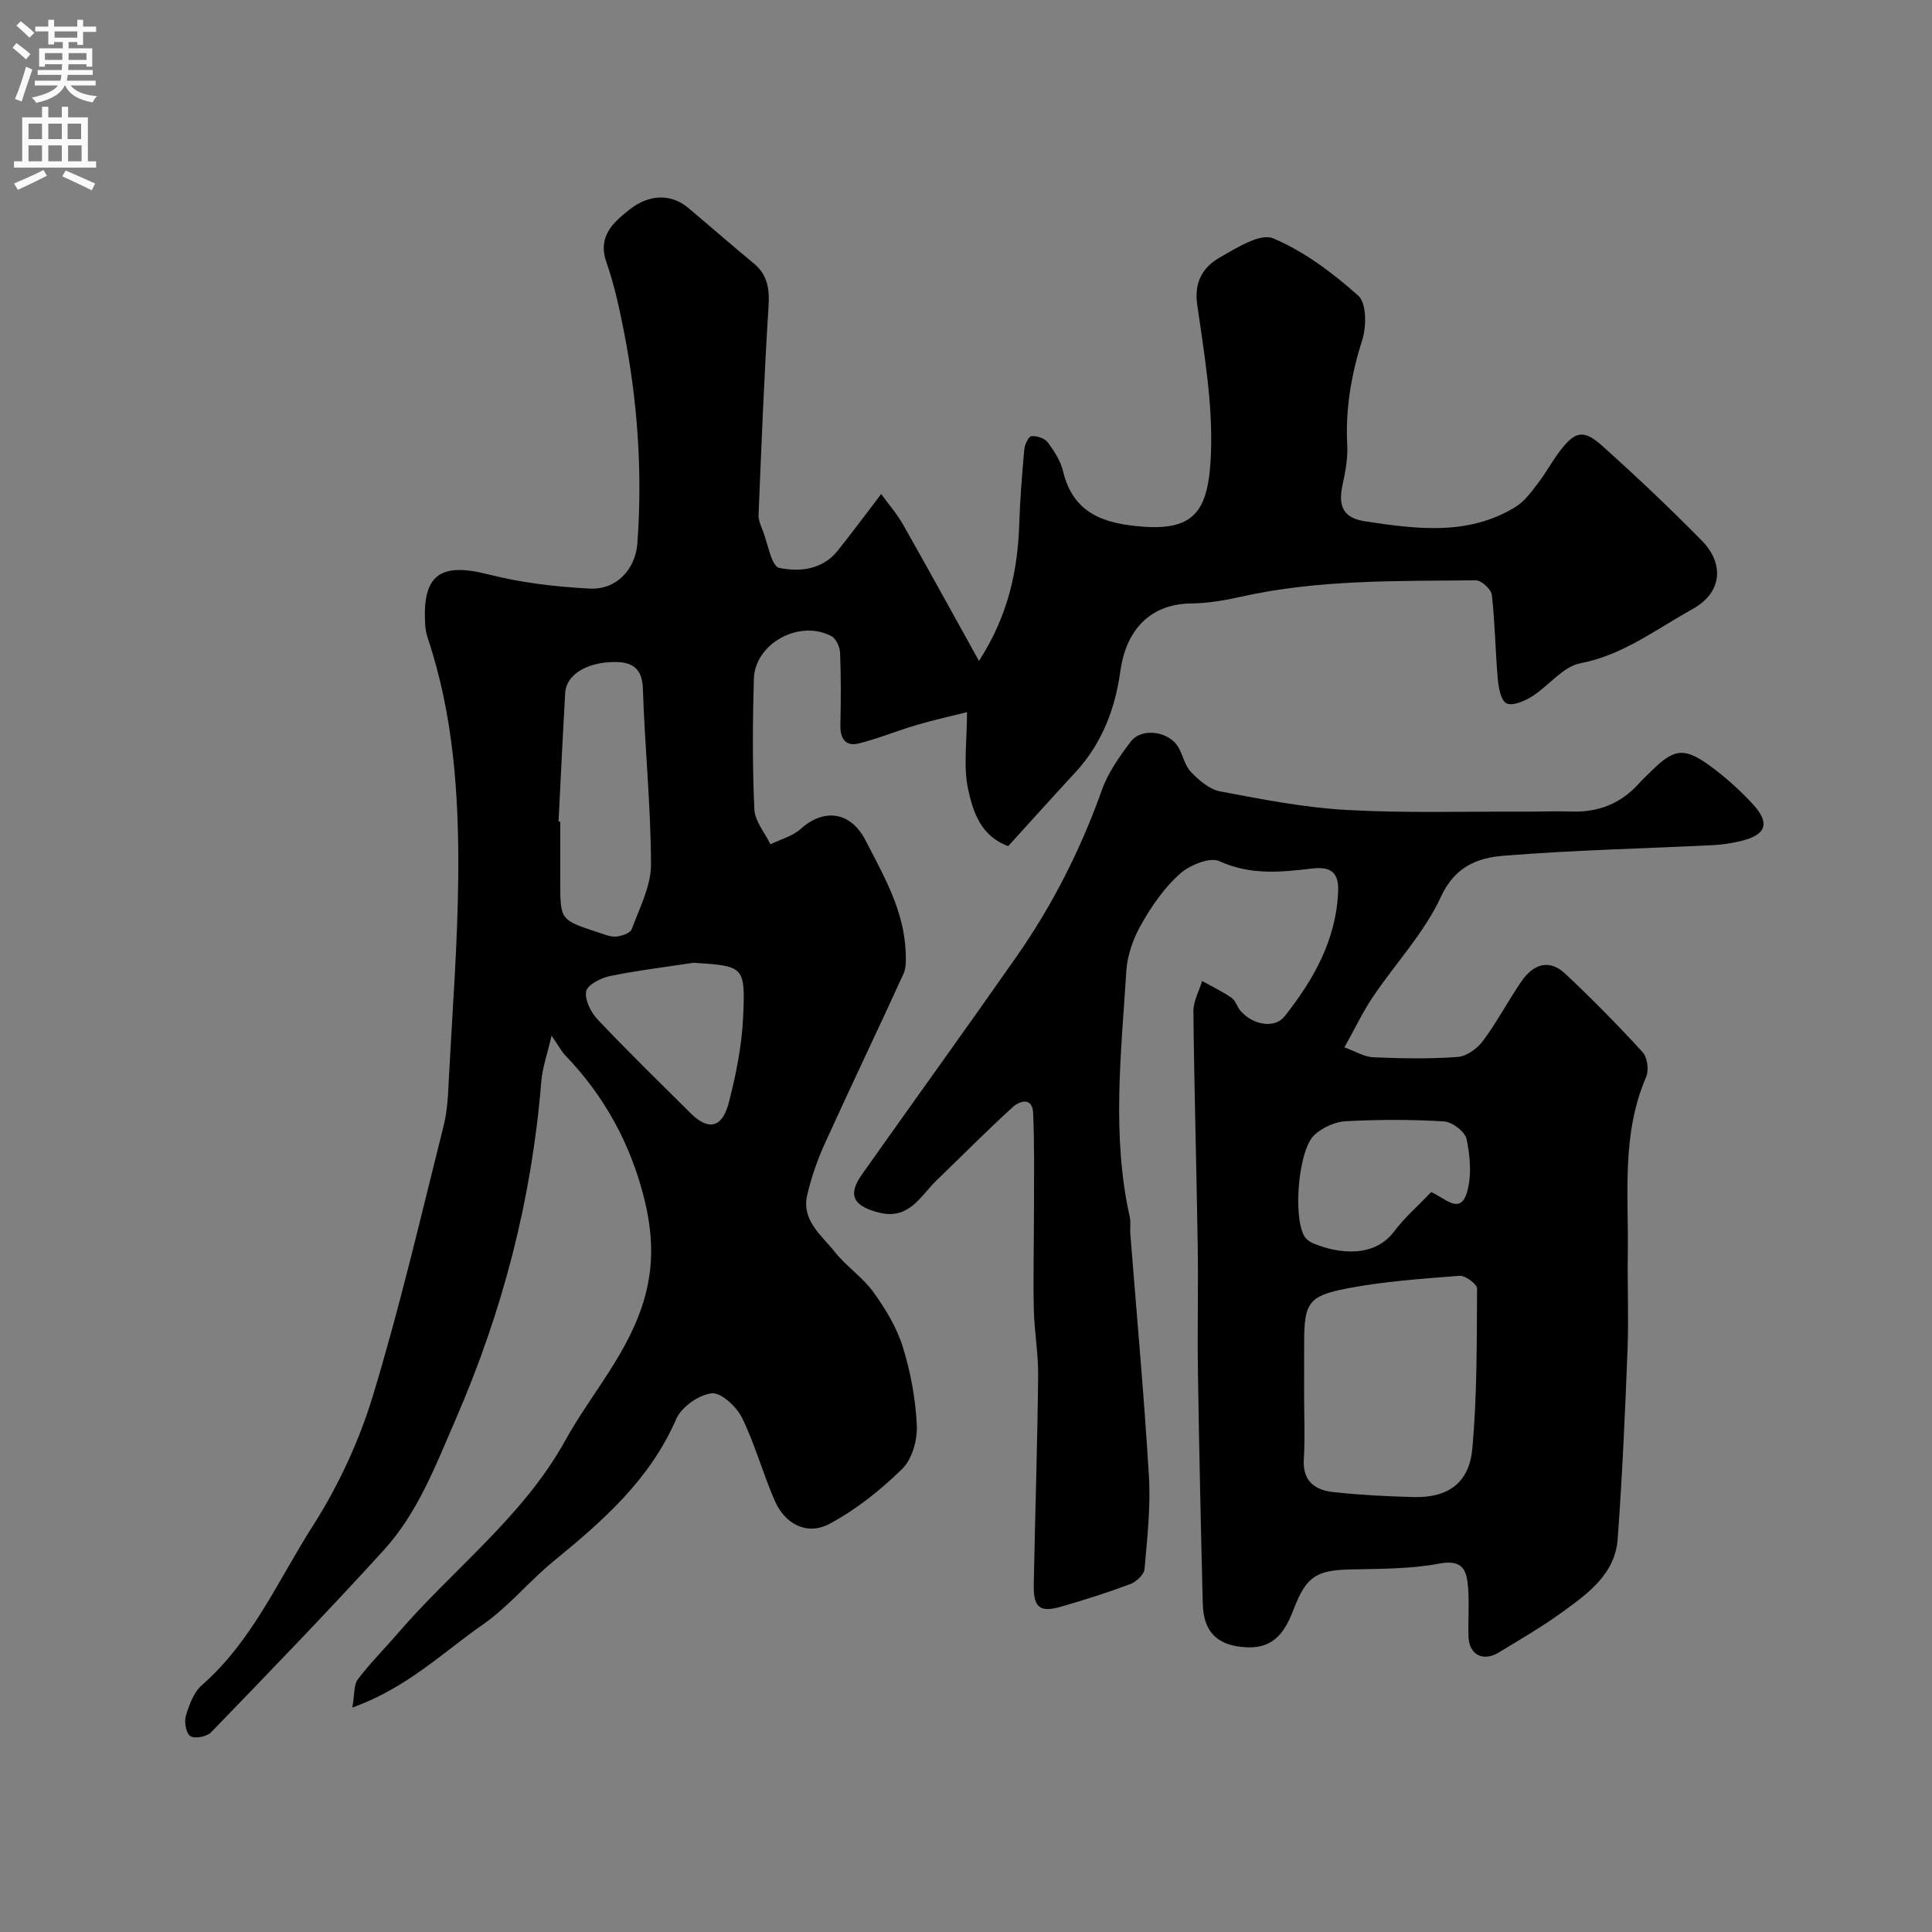 <svg enable-background="new 0 0 400 400" viewBox="0 0 400 400" xmlns="http://www.w3.org/2000/svg"><rect x="0" y="0" width="400" height="400" fill="#808080" stroke="none"/><path d="m114.2 214.42c-.88 3.81-1.91 6.65-2.14 9.56-1.96 24.27-7.95 47.38-17.68 69.79-4.19 9.65-7.85 19.4-14.95 27.2-11.65 12.8-23.69 25.23-35.72 37.68-.88.91-3.33 1.39-4.29.8-.89-.54-1.32-2.93-.94-4.21.68-2.27 1.63-4.87 3.33-6.36 10.4-9.09 15.76-21.71 22.95-32.95 5.27-8.26 9.57-17.5 12.42-26.87 5.61-18.46 9.98-37.3 14.68-56.02.83-3.31.92-6.84 1.1-10.28.73-13.86 1.81-27.73 1.92-41.6.12-16.59-.98-33.14-6.33-49.08-.31-.92-.48-1.92-.53-2.89-.59-10.26 3.16-12.8 13.13-10.26 6.81 1.74 13.95 2.57 20.98 2.93 5.51.28 9.45-4 9.84-9.44 1.06-14.78.04-29.45-2.83-43.98-.94-4.77-1.99-9.58-3.59-14.16-1.87-5.35 1.41-8.21 4.73-10.85 4.23-3.36 8.76-3.28 12.2-.4 4.53 3.8 8.98 7.71 13.54 11.47 2.94 2.43 3.33 5.38 3.09 9.05-.91 14.34-1.46 28.69-2.06 43.05-.05 1.08.47 2.22.88 3.27 1.06 2.71 1.78 7.35 3.39 7.7 4.13.88 8.89.43 12.05-3.48 2.86-3.55 5.56-7.22 9.07-11.81 1.6 2.21 3.29 4.14 4.53 6.33 5.19 9.15 10.25 18.37 15.72 28.23 6.12-9.53 8.02-18.76 8.34-28.48.17-5.11.57-10.21 1.04-15.3.09-1.01.87-2.69 1.47-2.75 1.1-.12 2.73.41 3.37 1.26 1.35 1.8 2.68 3.87 3.19 6.02 2.1 8.8 8.6 10.84 16.39 11.44 11.15.87 13.85-3.54 14.24-15.63.33-10.08-1.43-20.28-2.86-30.34-.68-4.75 1.23-7.79 4.72-9.78 3.44-1.96 8.32-5.06 10.99-3.94 6.44 2.72 12.36 7.17 17.64 11.88 1.7 1.52 1.72 6.31.84 9.08-2.27 7.16-3.53 14.29-3.13 21.81.14 2.73-.37 5.55-.96 8.24-.98 4.5.12 6.9 4.75 7.6 10.56 1.59 21.24 3.02 31.05-2.99 1.85-1.13 3.26-3.11 4.63-4.88 1.6-2.06 2.83-4.4 4.4-6.49 3.27-4.36 5.02-4.79 8.99-1.23 7.08 6.36 14.01 12.91 20.68 19.7 3.96 4.03 4.8 10.26-2.16 14.11-7.48 4.13-14.26 9.45-23.13 11.16-3.62.7-6.54 4.68-9.98 6.85-1.55.98-4.08 2.06-5.31 1.43-1.19-.61-1.64-3.33-1.8-5.18-.51-5.74-.56-11.54-1.22-17.26-.13-1.17-2.17-3.03-3.32-3.02-16.31.17-32.67-.2-48.75 3.43-3.34.75-6.8 1.32-10.21 1.36-9.16.11-13.59 6.35-14.63 13.98-1.07 7.82-3.81 15.03-9.31 20.98-4.61 4.98-9.13 10.02-13.91 15.28-5.73-2.08-7.31-7.2-8.3-11.78-1.02-4.7-.23-9.8-.23-15.96-3.29.83-6.92 1.63-10.49 2.68-4.02 1.18-7.91 2.81-11.96 3.81-2.73.67-3.82-1.05-3.77-3.79.11-5 .14-10-.06-14.99-.05-1.2-.82-2.92-1.78-3.43-6.59-3.55-15.86 1.48-16.07 8.84-.26 8.99-.31 18.01.1 26.99.11 2.46 2.16 4.84 3.33 7.25 2.11-1.03 4.57-1.66 6.25-3.17 4.78-4.32 10.33-3.66 13.42 2.32 3.82 7.41 7.98 14.54 8.33 23.12.06 1.53.14 3.26-.47 4.59-5.36 11.74-10.95 23.37-16.28 35.12-1.53 3.37-2.76 6.94-3.62 10.55-1.28 5.33 2.97 8.42 5.73 11.91 2.37 2.98 5.74 5.2 7.95 8.27 2.5 3.46 4.83 7.3 6.09 11.34 1.63 5.24 2.65 10.81 2.91 16.29.14 3-.98 6.97-3.03 8.98-4.47 4.38-9.55 8.44-15.04 11.37-4.62 2.47-9.2.12-11.34-4.77-2.47-5.64-4.08-11.68-6.79-17.19-1.13-2.3-4.34-5.28-6.27-5.06-2.68.31-6.26 2.82-7.34 5.31-5.44 12.55-15.18 21.1-25.39 29.44-5.05 4.13-9.27 9.37-14.58 13.07-8.35 5.82-15.81 13.21-27.09 17.24.49-2.8.28-4.74 1.14-5.86 2.53-3.33 5.52-6.3 8.25-9.48 11.5-13.36 26-24.23 34.65-39.88 5.47-9.9 13.34-18.36 16.51-29.76 2.02-7.26 1.52-13.93-.21-20.74-2.82-11.12-8.21-20.94-16.21-29.26-.9-.95-1.49-2.12-2.88-4.13zm1.44-44.31c.12.01.24.01.36.02v12.47c0 7.86 0 7.87 7.79 10.42 1.22.4 2.52.98 3.74.89 1.16-.09 2.96-.7 3.26-1.53 1.61-4.38 3.99-8.9 3.99-13.37-.02-12.16-1.29-24.32-1.68-36.49-.14-4.34-2.43-5.48-5.88-5.46-5.81.03-9.99 2.69-10.2 6.35-.51 8.89-.93 17.8-1.38 26.7zm27.96 29.22c-5.82.89-11.67 1.59-17.43 2.78-1.84.38-4.62 1.86-4.82 3.16-.28 1.81 1.01 4.36 2.42 5.85 6.23 6.58 12.73 12.91 19.15 19.3 3.73 3.71 6.6 3.17 7.97-2.14 1.5-5.8 2.71-11.81 2.97-17.78.48-10.48.14-10.5-10.26-11.17z" fill="#000001"/><path d="m278.34 216.85c2.32.83 4.14 1.98 6 2.05 5.82.25 11.68.36 17.48-.07 1.84-.14 4.05-1.75 5.22-3.33 2.91-3.92 5.2-8.29 7.96-12.33 2.37-3.46 5.67-4.75 9.03-1.6 5.57 5.21 10.92 10.66 16.07 16.29.98 1.07 1.32 3.71.72 5.1-5.13 11.85-3.63 24.32-3.8 36.63-.1 6.66.2 13.34-.06 19.99-.51 13.03-1.08 26.07-2.04 39.07-.53 7.23-6.14 11.26-11.43 15.1-4.21 3.05-8.74 5.68-13.19 8.38-3.3 2-6.18.43-6.27-3.36-.08-3.33.17-6.68-.07-9.99-.26-3.51-.98-6.01-6-5.05-6.11 1.16-12.49 1.05-18.76 1.22-6.72.18-8.79 1.6-11.27 8.01-1.71 4.43-3.83 8.34-9.73 8.1-5.92-.25-9.02-2.92-9.18-9.02-.4-15.93-.75-31.86-1-47.79-.14-8.85.09-17.71-.05-26.56-.25-16.1-.72-32.19-.89-48.29-.02-2.09 1.17-4.19 1.8-6.29 2.04 1.13 4.17 2.14 6.08 3.46.87.6 1.19 1.94 1.94 2.79 2.56 2.89 7.03 3.63 9.06 1.07 6.03-7.64 10.74-15.9 11.09-26.05.15-4.22-2.09-4.96-5.46-4.55-6.48.77-12.75 1.38-19.14-1.54-2-.91-6.22.86-8.25 2.69-3.21 2.9-5.81 6.68-7.96 10.49-1.63 2.87-2.85 6.33-3.05 9.6-1.05 16.96-3.06 33.96.71 50.87.25 1.12.03 2.33.12 3.49 1.31 16.73 2.85 33.44 3.85 50.19.38 6.38-.34 12.84-.91 19.24-.1 1.14-1.7 2.64-2.93 3.1-4.71 1.77-9.51 3.29-14.34 4.68-4.4 1.27-5.74.21-5.66-4.49.27-14.43.75-28.86.91-43.29.05-4.59-.8-9.18-.9-13.79-.15-6.69.03-13.39.03-20.08 0-6.86.13-13.73-.17-20.58-.15-3.35-2.85-2.46-4.22-1.2-5.39 4.91-10.52 10.11-15.77 15.17-3.38 3.26-5.68 8.26-11.94 6.67-5.31-1.34-6.55-3.61-3.5-7.91 10.64-15.06 21.45-30.01 32.02-45.13 7.45-10.66 13.27-22.17 17.65-34.46 1.28-3.6 3.63-6.92 5.97-10.01 2.22-2.94 7.85-2.17 9.81 1.09 1.01 1.67 1.36 3.87 2.66 5.21 1.66 1.71 3.83 3.6 6.03 4.01 8.66 1.63 17.39 3.35 26.17 3.84 12.16.68 24.38.3 36.57.35 3.33.02 6.67-.14 9.99-.02 5.59.2 10.25-1.65 13.99-5.82.78-.87 1.64-1.66 2.47-2.48 4.8-4.75 6.86-5.08 12.32-1.1 3.18 2.32 6.15 5.01 8.82 7.91 3.58 3.89 2.72 6.31-2.37 7.56-1.88.46-3.83.78-5.76.88-14.52.72-29.08 1.03-43.56 2.21-5.26.43-10.01 2.17-12.91 8.47-3.42 7.43-9.34 13.7-13.99 20.59-2.04 2.97-3.58 6.26-6.01 10.61zm-8.34 71.83c0 4.49.21 9-.06 13.47-.27 4.53 2.33 6.36 6.09 6.77 5.55.6 11.15.9 16.74 1.03 6.97.17 11.4-2.88 12.05-9.97 1.01-11 .92-22.11.99-33.18.01-.93-2.43-2.75-3.61-2.66-7.82.61-15.7 1.15-23.38 2.63-8.05 1.55-8.81 3.11-8.81 11.42-.01 3.51-.01 7-.01 10.49zm26.32-41.87c2.96 1.29 6.04 4.86 7.45-.11.95-3.37.6-7.34-.12-10.84-.32-1.54-2.96-3.57-4.66-3.68-6.78-.42-13.61-.4-20.4-.04-2.22.12-4.78 1.31-6.44 2.82-3.39 3.1-4.5 17.23-2.02 21.1.4.62 1.16 1.13 1.86 1.41 5.19 2.12 12.52 2.99 16.65-2.51 2.17-2.89 4.97-5.32 7.68-8.15z" fill="#000001"/><g fill="#fafafb"><path d="m2.6 9.9.8-1c.9.7 1.9 1.4 2.9 2.3l-.9 1.1c-1.1-1-2-1.8-2.8-2.4zm.5 10.6c.9-2.1 1.6-4.3 2.3-6.7.4.2.8.4 1.3.6-.7 2.1-1.5 4.3-2.2 6.6zm.3-15.2.9-.9c1 .8 2 1.6 2.8 2.4l-1 1c-.9-.9-1.8-1.7-2.7-2.5zm12.6-1.2h1.2v1.4h2.7v1.1h-2.7v2.7h-1.2v-.6h-1.8v1.3h4.9v3.8h-1.2v-.5h-3.7c0 .4-.1.9-.1 1.2h5.1v1h-5.2c0 .5-.1.9-.2 1.2h6v1h-5.2c1.1 1.3 2.9 2 5.5 2.2-.4.4-.7.8-.9 1.3-2.9-.5-4.8-1.6-5.7-3.5h-.1c-.8 1.7-2.7 2.9-5.9 3.6-.2-.4-.6-.8-.9-1.1 2.8-.6 4.6-1.4 5.4-2.5h-4.8v-1h5.3c.1-.3.2-.7.2-1.2h-4.9v-1h5c0-.4 0-.8.1-1.2h-3.6v.5h-1.2v-3.8h4.9v-1.3h-1.8v.5h-1.2v-2.7h-2.7v-1h2.7v-1.4h1.2v1.4h4.8zm-6.7 8.3h3.6c0-.4 0-.9 0-1.4h-3.6zm1.9-4.6h4.8v-1.3h-4.7v1.3zm6.7 3.2h-3.7v1.4h3.7v-2.4z"/><path d="m8.7 22.1h1.3v2.2h2.8v-2.2h1.3v2.2h4.1v9.1h1.7v1.3h-17v-1.3h1.7v-9.1h4.1zm.3 13.1.7 1.2c-1.8.9-3.8 1.9-6 2.9-.2-.4-.5-.8-.8-1.3 2.3-1 4.4-1.9 6.1-2.8zm-3.1-6.4h2.8v-3.2h-2.8zm0 4.6h2.8v-3.3h-2.8zm4.1-4.6h2.8v-3.2h-2.8zm0 4.6h2.8v-3.3h-2.8zm3.6 1.9c2.1.9 4.1 1.8 6.1 2.7l-.7 1.4c-2.2-1.1-4.2-2-6.1-2.9zm3.2-9.7h-2.8v3.2h2.8zm-2.7 7.8h2.8v-3.3h-2.8z"/></g></svg>